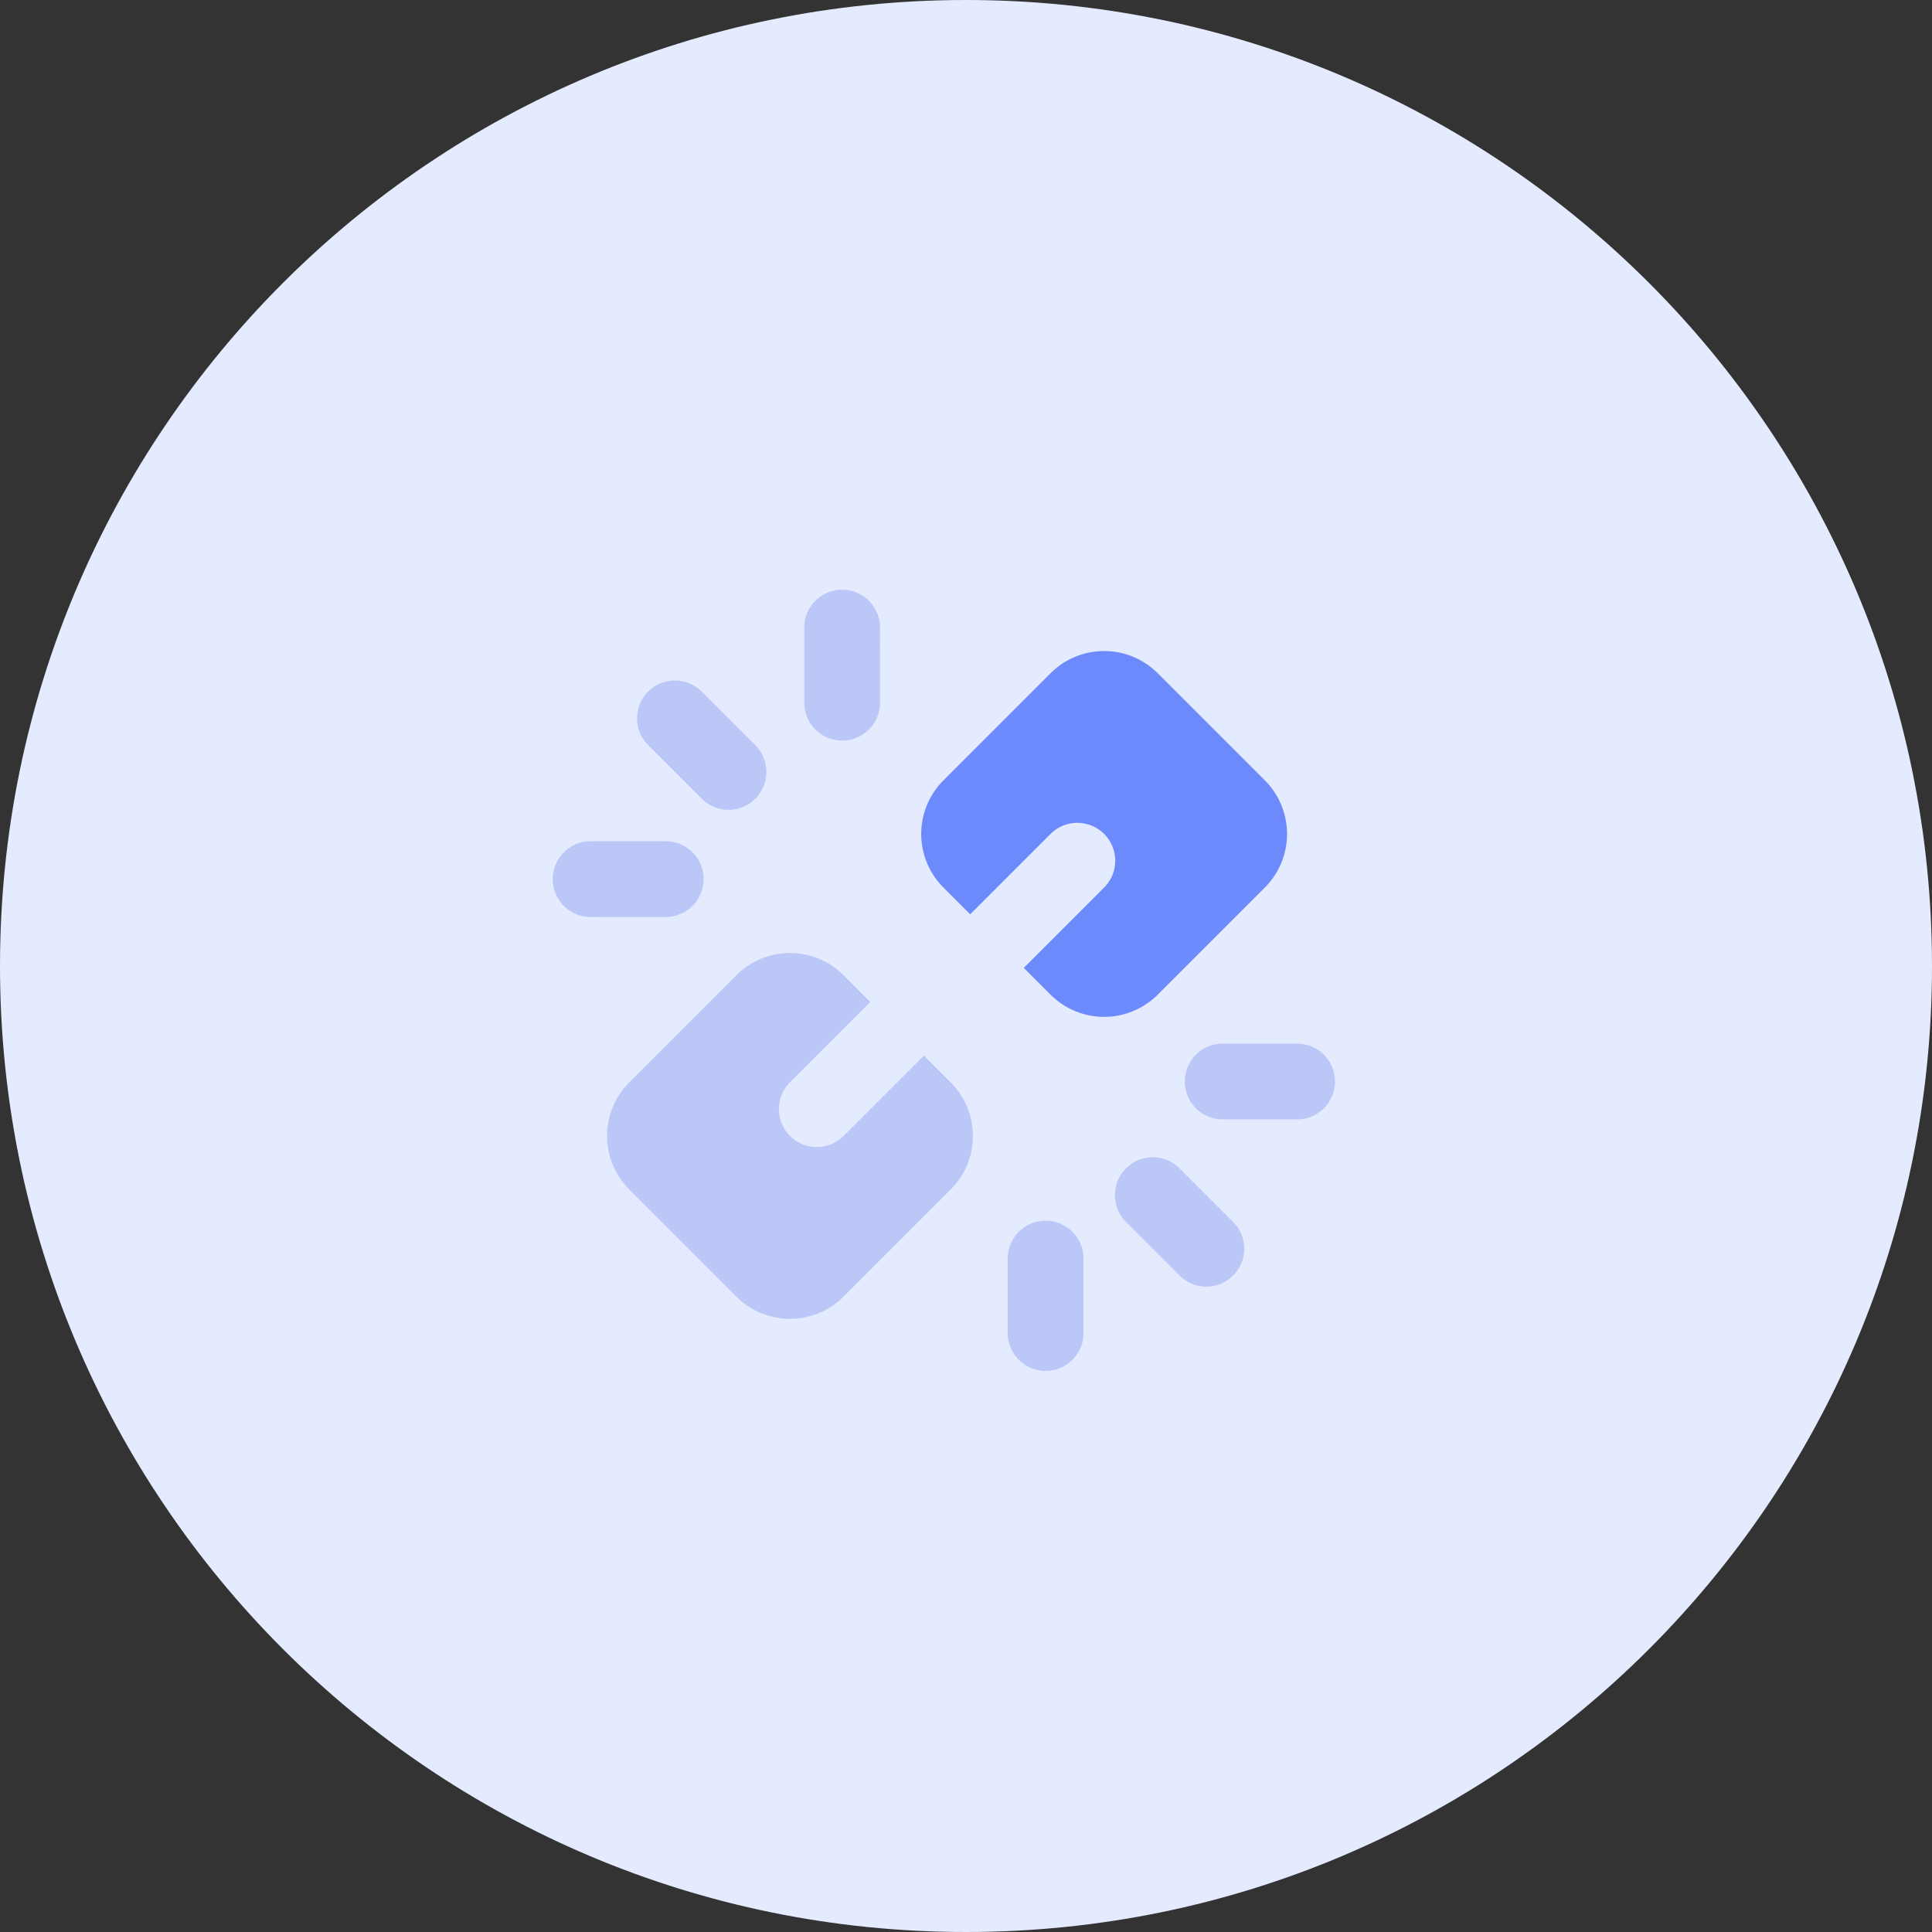 <svg xmlns="http://www.w3.org/2000/svg" width="51" height="51" viewBox="0 0 51 51"><rect x="0" y="0" width="51" height="51" fill="#333333" stroke="none"/><g><g><g><path fill="#e5ebff" d="M25.5 51C39.583 51 51 39.583 51 25.5S39.583 0 25.5 0 0 11.417 0 25.5 11.417 51 25.5 51z"/></g></g><g><g opacity=".3" transform="rotate(-45 20.5 30)"><path fill="#5673e3" d="M24.76 29.24h-3a1 1 0 0 0 0 2h3v1a2 2 0 0 1-2 2h-4a2 2 0 0 1-2-2v-4a2 2 0 0 1 2-2h4a2 2 0 0 1 2 2z"/></g><g transform="rotate(-45 29.5 22)"><path fill="#6d8afc" d="M25.24 22.76h3a1 1 0 0 0 0-2h-3v-1a2 2 0 0 1 2-2h4a2 2 0 0 1 2 2v4a2 2 0 0 1-2 2h-4a2 2 0 0 1-2-2z"/></g><g opacity=".3" transform="rotate(-45 19 20)"><path fill="#5673e3" d="M17.896 18.43a1 1 0 0 1 2 0v2a1 1 0 0 1-2 0zm5.121.707a1 1 0 0 1 1.414 1.414l-1.414 1.415a1 1 0 0 1-1.414-1.415zm-6.586 1.414a1 1 0 0 1-1.414 1.415l-1.414-1.415a1 1 0 0 1 1.414-1.414z"/></g><g opacity=".3" transform="rotate(-45 31 32)"><path fill="#5673e3" d="M29.916 33.278a1 1 0 0 0 2 0v-2a1 1 0 0 0-2 0zm5.121-.707a1 1 0 0 0 1.414-1.414l-1.414-1.414a1 1 0 0 0-1.414 1.414zm-6.586-1.414a1 1 0 0 0-1.414-1.414l-1.414 1.414a1 1 0 0 0 1.414 1.414z"/></g></g></g></svg>